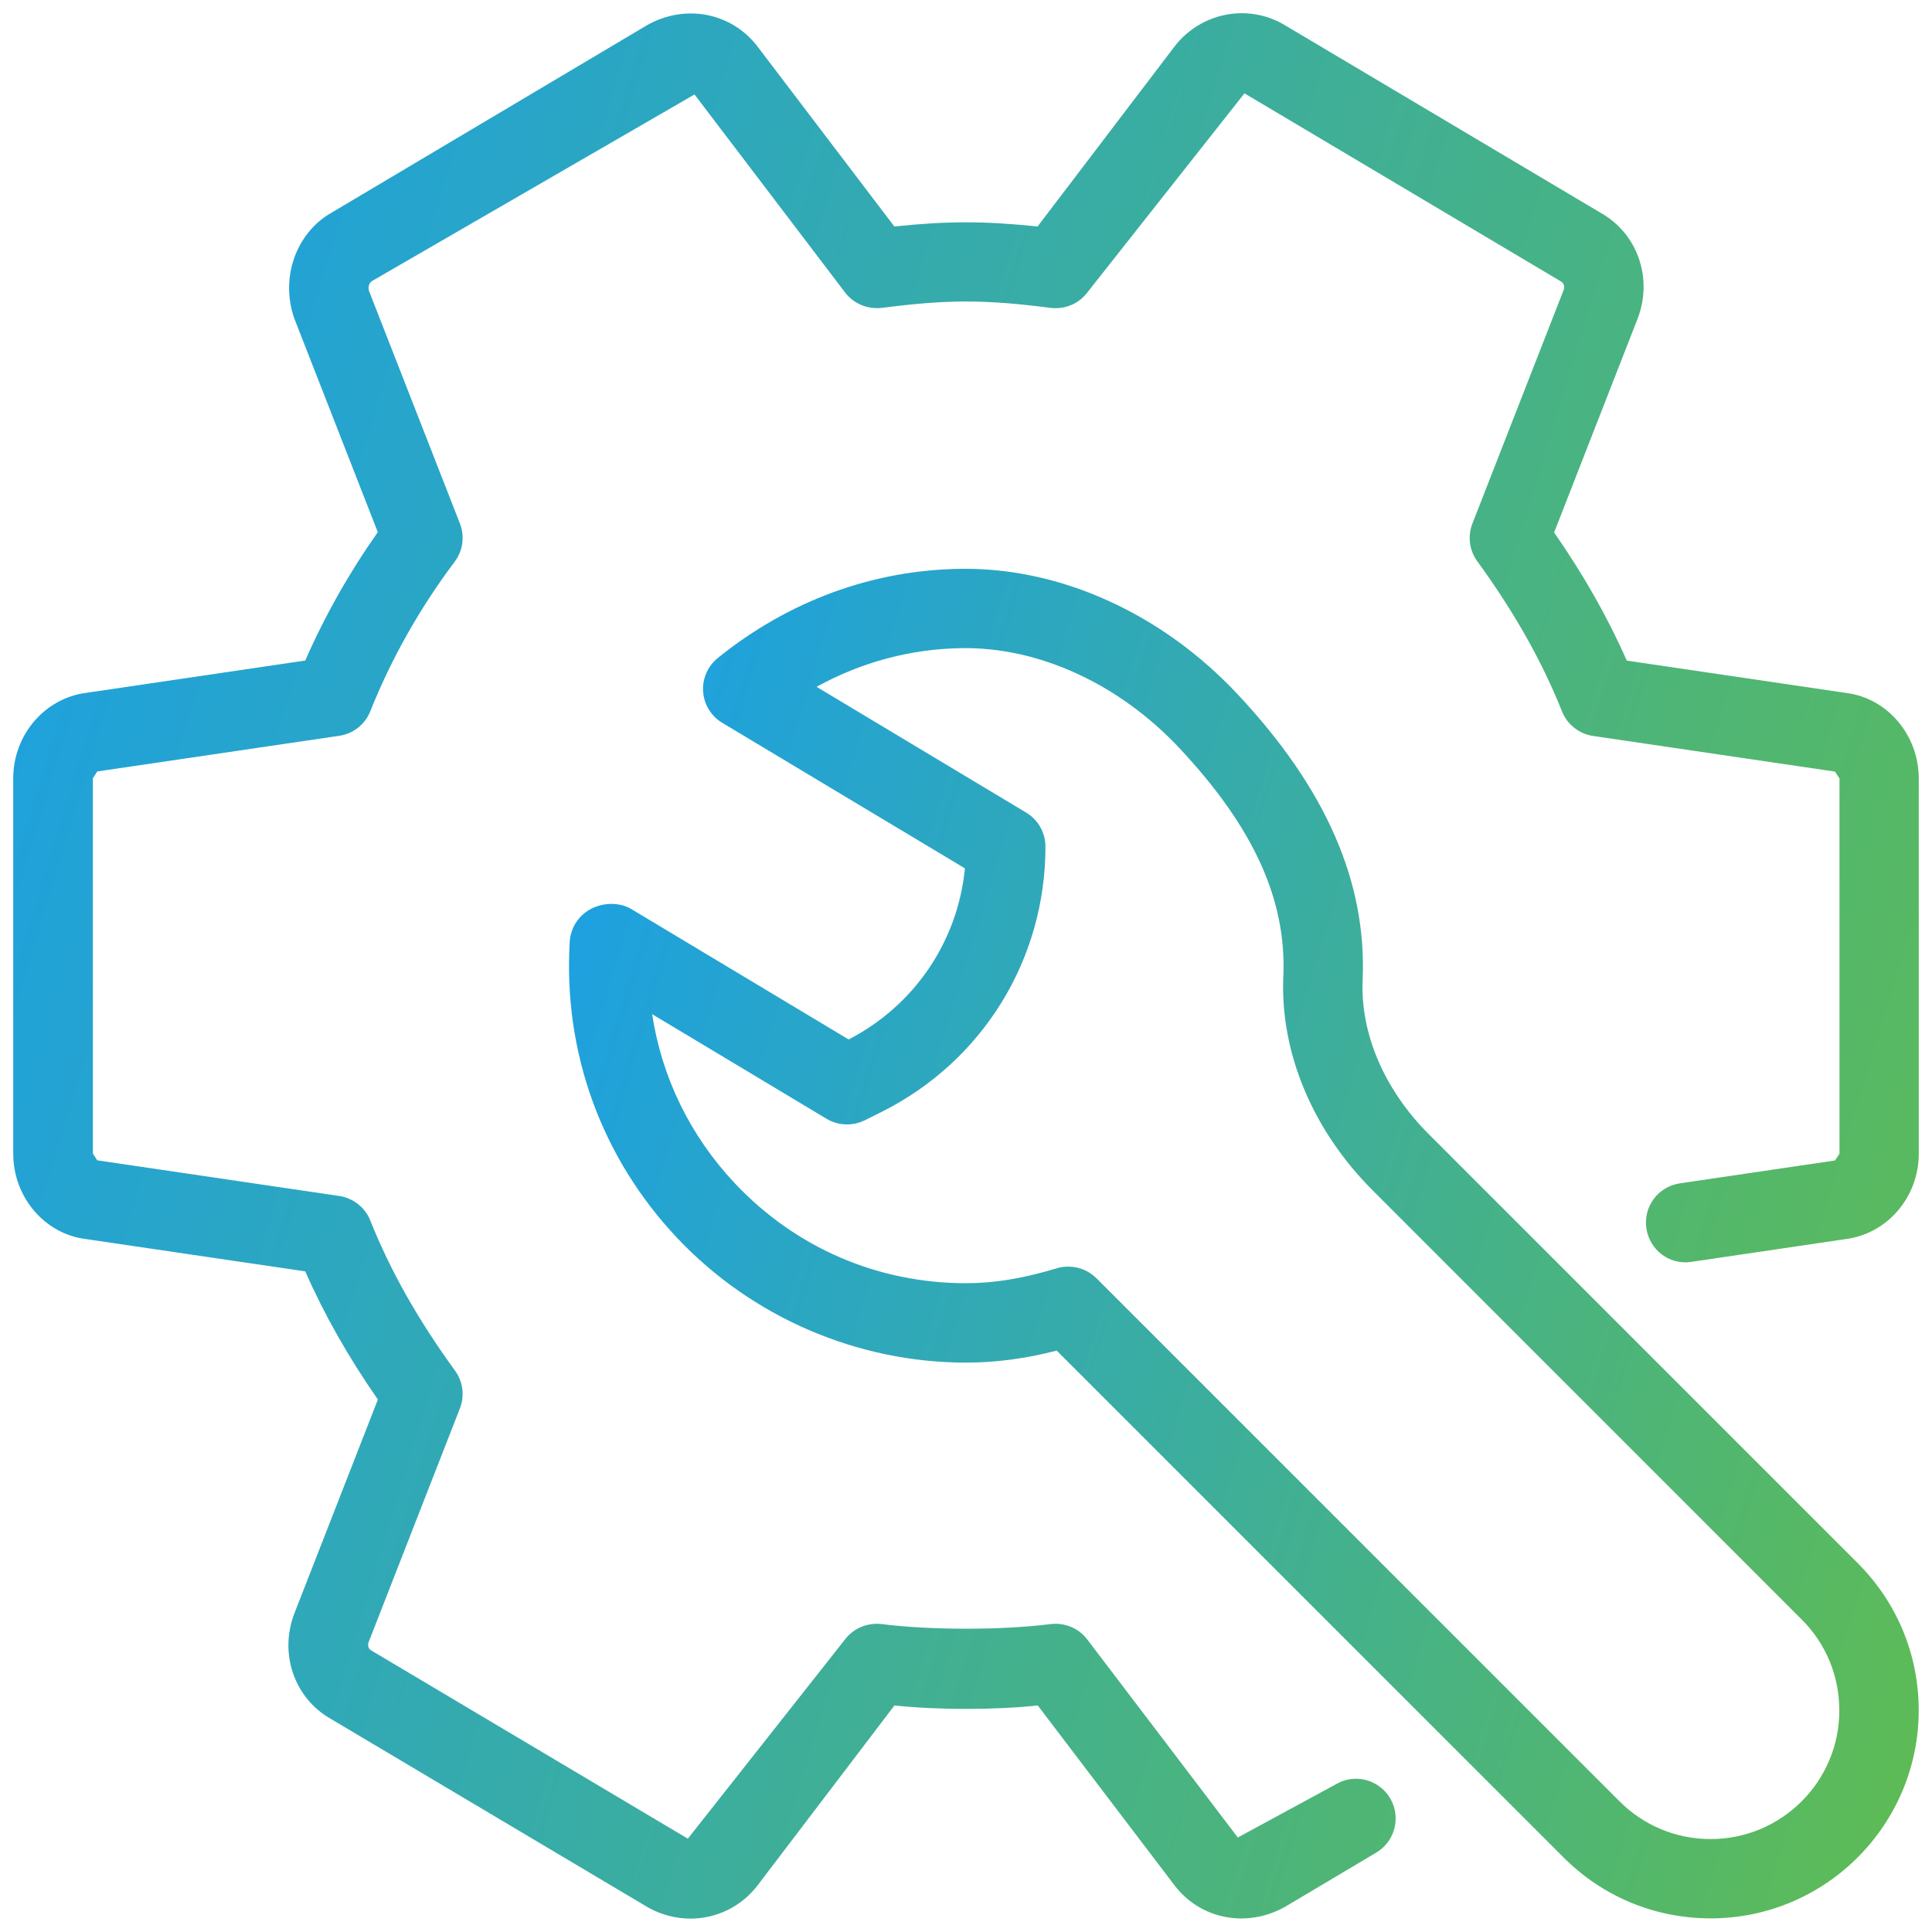 <svg width="73" height="73" viewBox="0 0 73 73" fill="none" xmlns="http://www.w3.org/2000/svg">
<g clip-path="url(#clip0_636_38443)">
<path d="M69.77 26.185L61.467 24.961C60.752 23.335 59.846 21.739 58.722 20.119L61.88 12.032C62.465 10.502 61.862 8.816 60.486 8.045L48.561 0.959C47.178 0.119 45.381 0.458 44.379 1.757L39.204 8.558C37.2 8.348 35.796 8.348 33.793 8.558L28.615 1.748C27.637 0.479 25.9 0.134 24.451 0.95L12.548 8.024C11.192 8.783 10.574 10.49 11.123 12.041L14.275 20.107C13.187 21.652 12.269 23.278 11.534 24.958L3.257 26.179C1.685 26.383 0.5 27.772 0.5 29.407V43.593C0.5 45.231 1.685 46.62 3.23 46.815L11.534 48.039C12.248 49.665 13.153 51.261 14.278 52.881L11.12 60.969C10.535 62.502 11.138 64.188 12.514 64.956L24.484 72.071C24.994 72.356 25.546 72.494 26.089 72.494C27.055 72.494 27.994 72.059 28.624 71.24L33.796 64.44C35.392 64.614 37.618 64.614 39.211 64.44L44.388 71.249C45.363 72.516 47.1 72.863 48.552 72.05L52.002 69.999C52.713 69.576 52.947 68.655 52.524 67.944C52.101 67.233 51.18 66.996 50.469 67.422L46.77 69.429L41.08 61.944C40.755 61.518 40.233 61.302 39.694 61.365C37.876 61.599 35.134 61.599 33.316 61.365C32.779 61.305 32.254 61.518 31.93 61.944L25.99 69.474L14.021 62.358C13.906 62.292 13.889 62.148 13.928 62.049L17.377 53.217C17.469 52.982 17.5 52.728 17.468 52.478C17.435 52.228 17.34 51.99 17.191 51.786C15.796 49.869 14.749 48.016 13.993 46.12C13.896 45.875 13.736 45.661 13.53 45.498C13.323 45.334 13.078 45.228 12.818 45.19L3.677 43.843C3.668 43.843 3.518 43.591 3.509 43.591V29.404L3.677 29.149L12.818 27.802C13.078 27.764 13.324 27.658 13.53 27.495C13.737 27.332 13.896 27.117 13.993 26.872C14.78 24.898 15.85 22.996 17.182 21.221C17.335 21.016 17.433 20.777 17.467 20.524C17.501 20.272 17.47 20.015 17.377 19.778L13.943 10.994C13.9 10.868 13.94 10.685 14.056 10.619L26.242 3.569L31.933 11.054C32.257 11.477 32.779 11.693 33.319 11.633C35.815 11.312 37.2 11.312 39.697 11.633C40.239 11.696 40.758 11.48 41.082 11.054L47.022 3.527L58.989 10.64C59.103 10.706 59.124 10.85 59.085 10.949L55.635 19.78C55.543 20.015 55.512 20.27 55.544 20.52C55.577 20.77 55.672 21.008 55.821 21.211C57.216 23.128 58.263 24.982 59.019 26.878C59.116 27.123 59.276 27.337 59.483 27.5C59.689 27.663 59.935 27.77 60.195 27.808L69.335 29.155C69.344 29.158 69.495 29.41 69.504 29.41V43.596L69.335 43.848L63.474 44.712C62.652 44.832 62.085 45.594 62.208 46.413C62.328 47.232 63.084 47.808 63.909 47.679L69.74 46.818C71.312 46.617 72.5 45.231 72.5 43.593V29.407C72.497 27.772 71.315 26.383 69.77 26.185Z" fill="url(#paint0_linear_636_38443)"/>
<path d="M53.983 42.852C52.309 41.179 51.397 39.055 51.487 37.024C51.646 33.322 50.098 29.788 46.753 26.221C43.891 23.17 40.048 21.439 36.31 21.493C32.977 21.535 29.801 22.699 27.122 24.862C26.934 25.014 26.786 25.209 26.689 25.43C26.592 25.652 26.55 25.893 26.567 26.134C26.603 26.623 26.873 27.064 27.293 27.313L36.46 32.812C36.187 35.569 34.558 37.987 32.066 39.276L23.858 34.351C23.405 34.078 22.775 34.099 22.307 34.354C22.083 34.476 21.894 34.653 21.758 34.868C21.621 35.083 21.542 35.329 21.527 35.584C21.281 39.766 22.724 43.74 25.586 46.776C28.412 49.77 32.389 51.486 36.502 51.486C37.606 51.486 38.713 51.342 39.928 51.033L59.077 70.181C60.562 71.669 62.535 72.485 64.638 72.485C68.973 72.485 72.498 68.957 72.498 64.623C72.498 62.523 71.679 60.549 70.194 59.064L53.983 42.852ZM64.638 69.488H64.632C63.333 69.488 62.112 68.981 61.194 68.063L41.428 48.297C41.146 48.017 40.764 47.859 40.366 47.859C40.219 47.859 40.075 47.877 39.94 47.919C38.656 48.306 37.567 48.486 36.505 48.486C33.163 48.486 30.064 47.148 27.773 44.718C26.075 42.918 25.004 40.705 24.641 38.32L31.231 42.273C31.672 42.537 32.212 42.555 32.674 42.33L33.307 42.015C37.126 40.105 39.502 36.262 39.502 31.99C39.502 31.462 39.223 30.973 38.773 30.703L30.853 25.951C32.554 25.015 34.42 24.514 36.349 24.49C39.244 24.448 42.28 25.831 44.566 28.27C47.368 31.261 48.616 34 48.49 36.892C48.364 39.76 49.594 42.705 51.861 44.973L68.073 61.188C68.994 62.106 69.498 63.327 69.498 64.629C69.501 67.307 67.323 69.488 64.638 69.488Z" fill="url(#paint1_linear_636_38443)"/>
</g>
<defs>
<linearGradient id="paint0_linear_636_38443" x1="-11.025" y1="39.234" x2="89.022" y2="69.654" gradientUnits="userSpaceOnUse">
<stop stop-color="#199FE9"/>
<stop offset="1" stop-color="#6BC138"/>
</linearGradient>
<linearGradient id="paint1_linear_636_38443" x1="13.337" y1="48.928" x2="84.2" y2="70.474" gradientUnits="userSpaceOnUse">
<stop stop-color="#199FE9"/>
<stop offset="1" stop-color="#6BC138"/>
</linearGradient>
<clipPath id="clip0_636_38443">
<rect width="72" height="72" fill="white" transform="translate(0.5 0.5)"/>
</clipPath>
</defs>
</svg>
